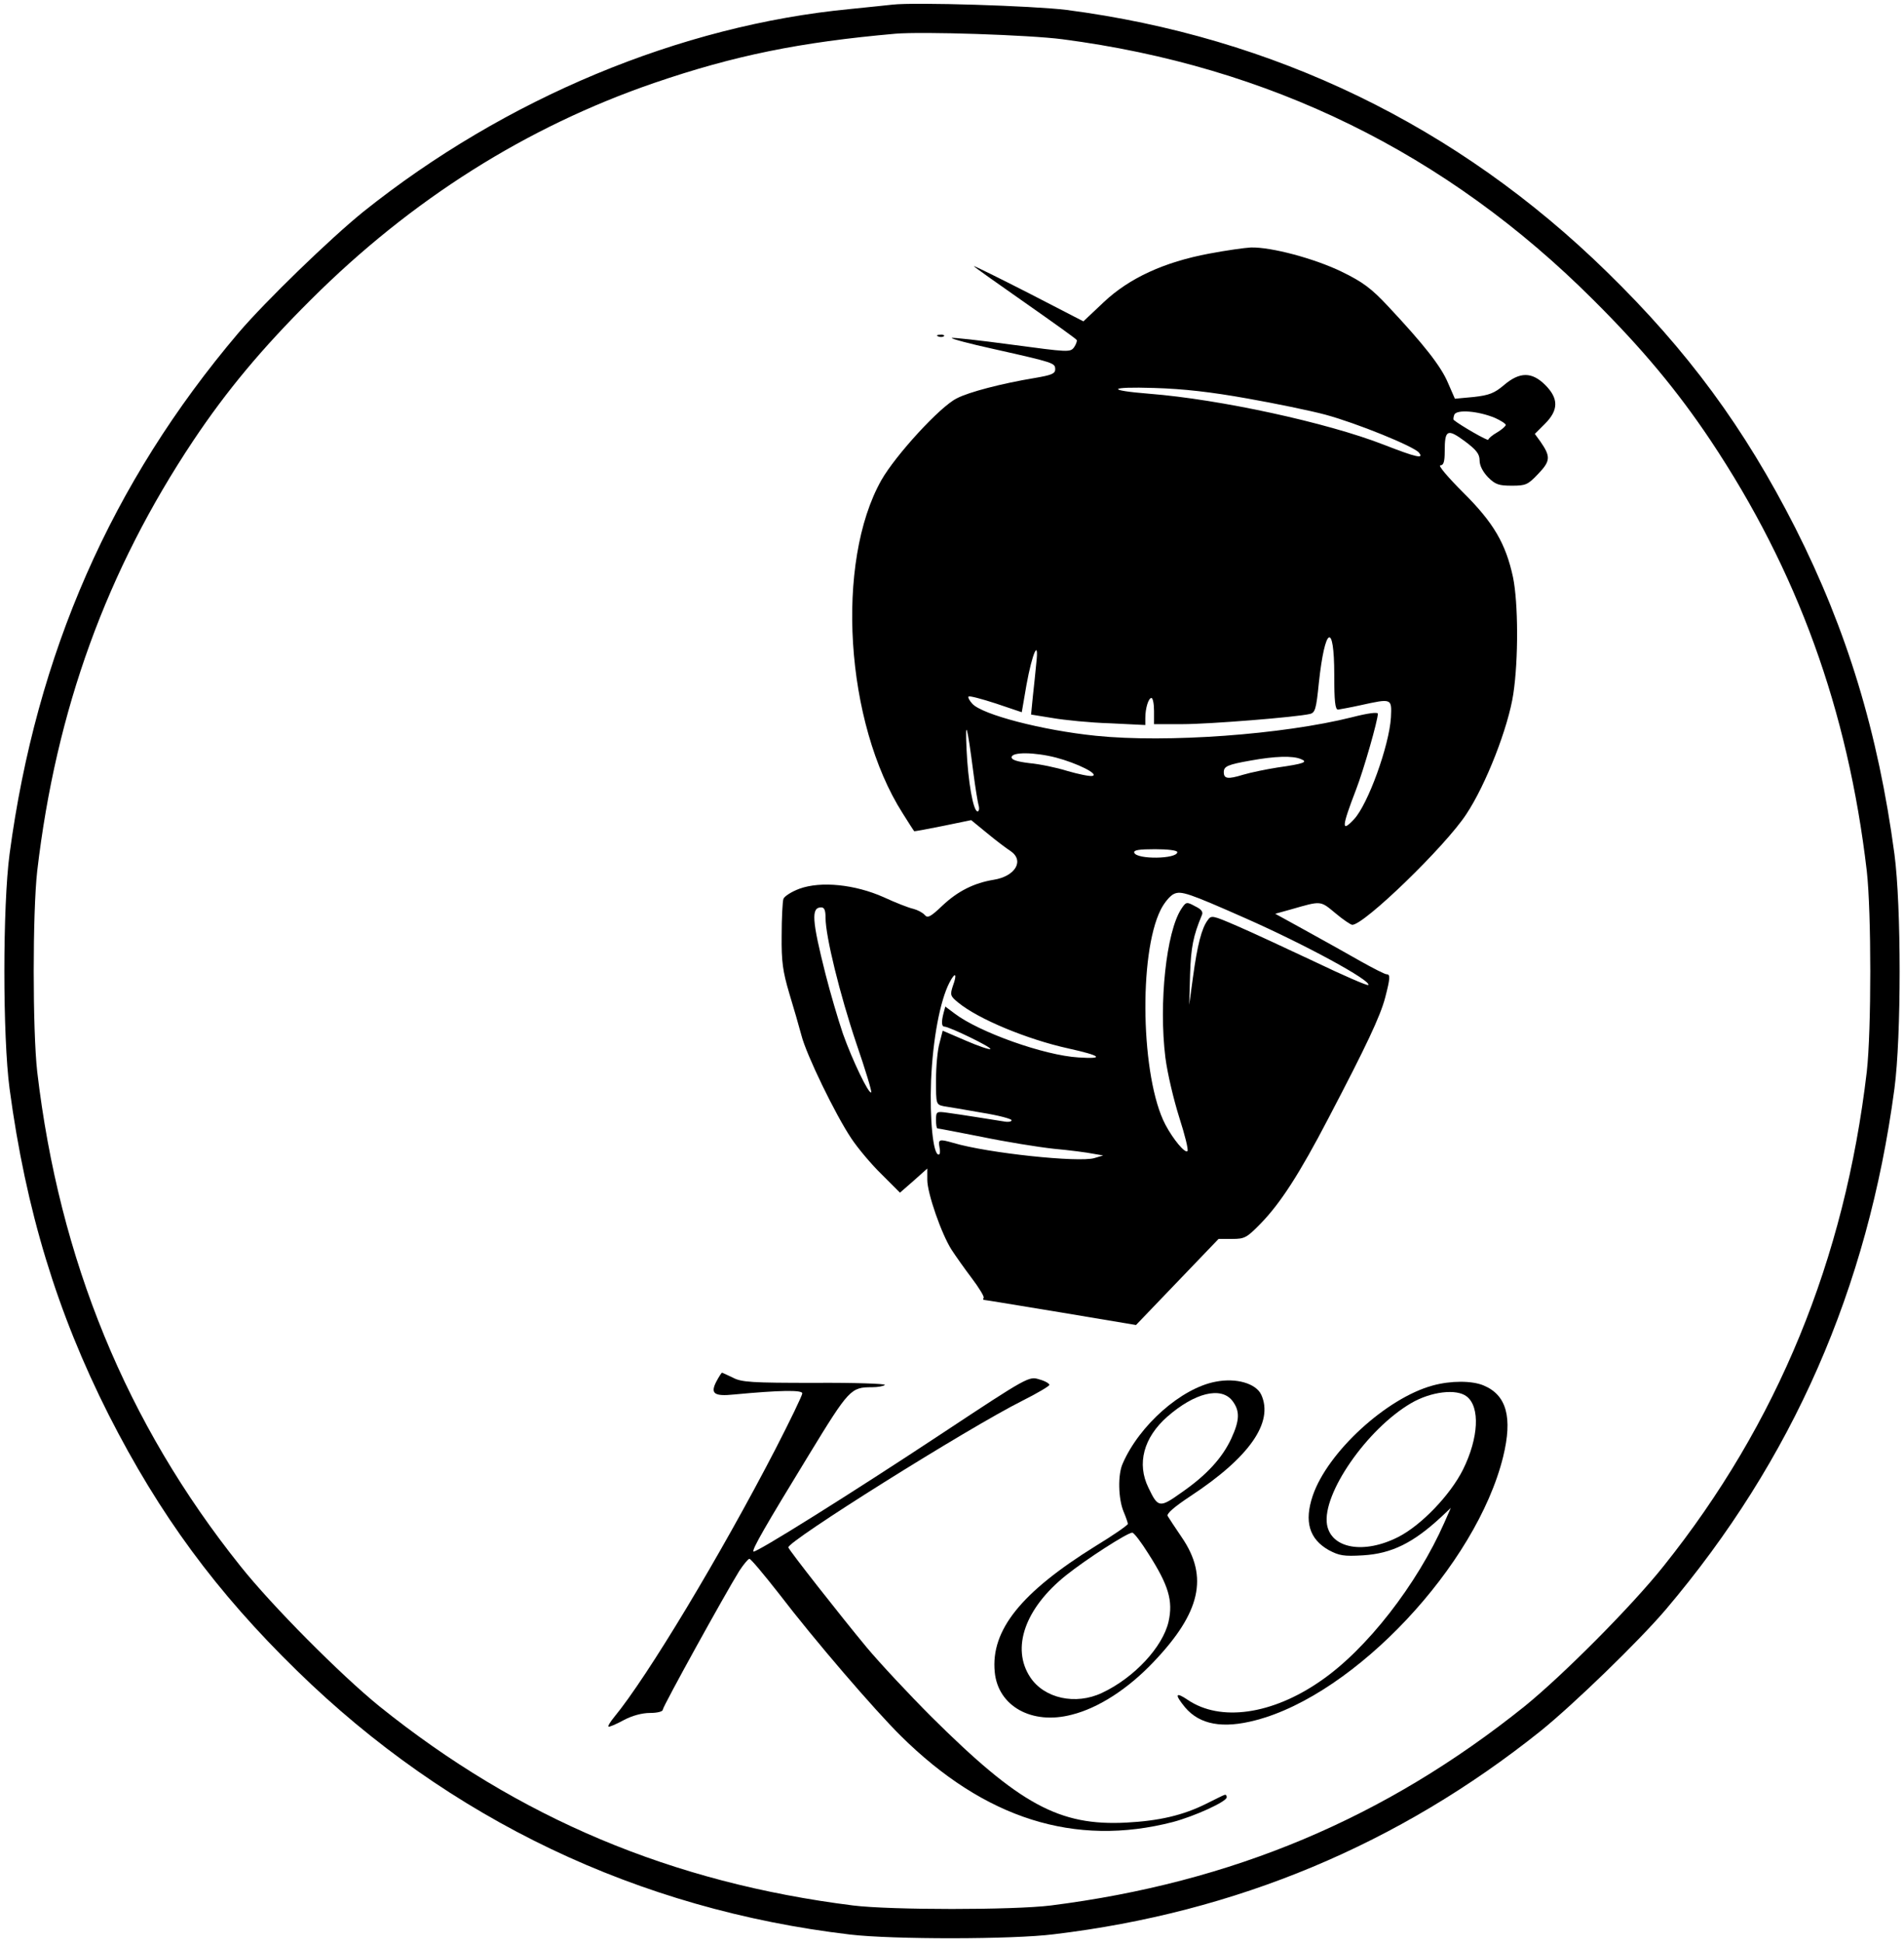 <?xml version="1.0" standalone="no"?>
<!DOCTYPE svg PUBLIC "-//W3C//DTD SVG 20010904//EN"
 "http://www.w3.org/TR/2001/REC-SVG-20010904/DTD/svg10.dtd">
<svg version="1.0" xmlns="http://www.w3.org/2000/svg"
 width="655pt" height="668pt" viewBox="0 0 655 668"
 preserveAspectRatio="xMidYMid meet">

<g transform="translate(0,668) scale(0.1,-0.1)"
fill="#000000" stroke="none">
<path d="M3070 6664 c-19 -2 -84 -9 -145 -15 -585 -56 -1187 -307 -1675 -697
-115 -93 -337 -308 -430 -417 -437 -515 -695 -1103 -787 -1791 -24 -180 -24
-628 0 -808 56 -417 163 -769 341 -1121 175 -344 370 -609 648 -880 523 -511
1173 -821 1903 -907 144 -17 559 -17 700 1 628 75 1187 309 1675 699 115 93
337 308 430 417 437 515 695 1103 787 1791 24 180 24 628 0 808 -56 417 -163
769 -341 1121 -175 344 -370 609 -648 880 -514 503 -1146 808 -1860 901 -115
14 -521 27 -598 18z m585 -119 c712 -93 1320 -391 1825 -895 169 -168 290
-313 405 -485 298 -447 472 -925 537 -1480 16 -142 16 -548 0 -690 -76 -647
-307 -1210 -699 -1700 -109 -137 -346 -375 -478 -482 -480 -385 -1006 -606
-1630 -685 -129 -16 -551 -16 -680 0 -623 78 -1151 300 -1630 685 -132 107
-369 345 -478 482 -392 490 -623 1053 -699 1700 -16 142 -16 548 0 690 65 555
239 1033 537 1480 115 172 236 317 405 485 345 344 741 594 1181 745 275 94
500 140 829 169 94 8 460 -4 575 -19z"/>
<path d="M4160 5808 c-155 -29 -275 -84 -363 -167 l-70 -66 -188 97 c-104 53
-189 95 -189 93 0 -2 79 -58 175 -125 97 -68 177 -125 179 -129 2 -3 -2 -15
-9 -25 -13 -18 -20 -17 -215 9 -111 15 -203 25 -206 23 -2 -3 62 -20 144 -38
209 -47 212 -48 212 -70 0 -15 -13 -20 -72 -30 -109 -18 -226 -48 -267 -70
-57 -28 -210 -195 -259 -281 -159 -282 -125 -834 73 -1145 20 -32 38 -60 40
-62 1 -1 45 7 99 18 l97 20 55 -45 c30 -25 66 -52 80 -61 49 -33 17 -87 -57
-99 -68 -11 -124 -39 -177 -89 -41 -39 -51 -44 -61 -32 -7 8 -24 17 -39 21
-15 3 -61 21 -102 40 -99 44 -216 56 -290 29 -27 -10 -52 -26 -55 -35 -3 -10
-6 -66 -6 -126 -1 -90 4 -123 26 -198 15 -49 34 -115 42 -145 17 -67 117 -273
172 -355 22 -33 68 -88 104 -123 l63 -63 47 41 47 42 0 -39 c0 -46 49 -187 84
-241 13 -20 44 -64 69 -97 25 -33 43 -63 41 -67 -3 -5 -2 -8 3 -8 4 0 123 -20
264 -43 l257 -43 142 148 142 148 47 0 c43 0 50 4 98 53 68 70 133 170 233
362 131 250 178 350 195 414 18 69 18 81 5 81 -6 0 -45 20 -88 44 -42 24 -126
71 -186 104 l-109 60 54 15 c105 30 100 31 153 -13 26 -22 53 -40 58 -40 41 0
320 270 392 380 68 102 145 300 162 414 18 119 17 313 -1 401 -25 116 -67 188
-172 292 -51 51 -87 93 -78 93 11 0 15 12 15 48 0 75 9 79 69 35 40 -30 51
-44 51 -66 0 -18 11 -39 29 -58 25 -25 37 -29 82 -29 48 0 55 3 91 41 42 44
43 59 7 111 l-19 26 35 35 c47 47 47 87 1 133 -46 46 -88 46 -142 0 -33 -28
-51 -35 -104 -41 l-65 -6 -24 55 c-24 57 -84 133 -206 263 -57 61 -86 83 -160
119 -93 45 -242 85 -312 83 -21 -1 -85 -10 -143 -21z m130 -498 c96 -17 218
-42 270 -56 107 -29 302 -108 321 -130 19 -23 -8 -17 -121 27 -195 76 -564
156 -805 175 -152 12 -142 25 15 20 102 -3 197 -14 320 -36z m853 -67 c20 -9
37 -20 37 -24 0 -4 -13 -16 -30 -26 -16 -9 -30 -21 -30 -25 0 -6 -96 49 -119
68 -2 2 -1 10 2 18 8 19 82 13 140 -11z m-553 -884 c0 -89 3 -119 13 -119 6 1
41 7 77 15 109 24 108 24 105 -42 -6 -97 -79 -299 -127 -350 -44 -47 -43 -28
7 102 26 67 75 238 75 261 0 6 -34 2 -88 -12 -239 -60 -638 -89 -882 -64 -186
19 -391 73 -425 110 -10 11 -16 22 -13 25 3 3 45 -8 94 -24 l89 -30 16 93 c20
111 44 164 34 76 -3 -30 -8 -82 -12 -116 l-6 -61 74 -12 c41 -7 129 -16 197
-18 l122 -6 0 24 c0 34 11 69 21 69 5 0 9 -20 9 -45 l0 -45 98 0 c92 0 391 24
438 35 18 4 22 16 31 107 21 195 53 212 53 27z m-1241 -339 c6 -47 14 -95 17
-107 4 -13 2 -23 -3 -23 -15 0 -33 103 -38 215 -5 108 2 85 24 -85z m284 55
c72 -19 149 -57 125 -63 -9 -2 -48 6 -86 17 -38 12 -97 24 -131 27 -41 5 -61
11 -61 20 0 19 79 18 153 -1z m842 -5 c26 -10 12 -16 -80 -29 -38 -6 -92 -17
-119 -25 -52 -16 -66 -14 -66 9 0 20 13 26 93 40 83 15 144 17 172 5z m-425
-320 c0 -24 -140 -26 -148 -2 -3 9 16 12 72 12 43 0 76 -4 76 -10z m236 -228
c204 -90 434 -215 421 -229 -3 -3 -86 33 -184 80 -98 46 -218 102 -267 123
-86 37 -89 38 -102 19 -20 -27 -35 -84 -50 -195 l-13 -95 3 105 c3 93 11 132
40 202 6 12 0 21 -23 32 -29 16 -31 15 -47 -9 -52 -79 -78 -324 -55 -511 7
-55 29 -147 48 -207 19 -59 32 -111 28 -115 -8 -9 -49 40 -76 91 -84 160 -93
586 -16 739 12 24 32 48 45 54 25 12 51 3 248 -84z m-1446 2 c0 -63 49 -263
106 -432 31 -90 54 -166 51 -168 -8 -8 -65 111 -97 201 -17 50 -44 142 -60
205 -47 186 -50 230 -15 230 11 0 15 -10 15 -36z m438 -234 c-10 -31 -9 -35
18 -57 69 -57 238 -127 379 -158 113 -25 127 -37 35 -31 -118 7 -342 87 -426
151 l-32 24 -6 -22 c-8 -31 -7 -47 3 -47 16 0 163 -71 158 -77 -3 -3 -41 10
-85 29 l-79 34 -11 -43 c-7 -24 -12 -81 -12 -127 0 -84 0 -84 28 -90 15 -2 73
-12 130 -22 56 -9 102 -21 102 -26 0 -5 -12 -7 -27 -4 -38 6 -150 24 -195 30
-36 5 -38 4 -38 -25 0 -16 2 -29 5 -29 3 0 71 -13 152 -29 82 -17 193 -35 248
-41 55 -5 116 -13 135 -17 l35 -6 -30 -9 c-53 -16 -367 17 -485 52 -49 14 -53
13 -48 -15 3 -14 2 -25 -3 -25 -19 0 -31 120 -26 255 6 142 31 274 63 336 20
39 28 32 12 -11z"/>
<path d="M3228 5523 c7 -3 16 -2 19 1 4 3 -2 6 -13 5 -11 0 -14 -3 -6 -6z"/>
<path d="M2464 1929 c-21 -41 -7 -51 61 -44 159 15 235 16 235 4 0 -7 -42 -94
-93 -193 -187 -361 -440 -782 -554 -920 -13 -16 -22 -30 -20 -33 3 -2 26 8 52
22 30 16 64 25 91 25 26 0 44 5 44 11 0 11 214 398 263 477 15 23 31 42 35 42
5 0 50 -54 101 -119 124 -162 329 -400 420 -490 288 -285 599 -383 936 -296
75 20 185 70 185 85 0 7 -3 10 -8 8 -4 -1 -32 -15 -62 -30 -80 -40 -162 -59
-275 -65 -231 -12 -367 62 -671 364 -77 77 -177 184 -223 239 -88 106 -264
330 -269 343 -7 19 618 411 806 505 50 25 92 50 92 54 0 5 -16 14 -35 19 -35
11 -38 10 -333 -185 -310 -205 -644 -414 -650 -407 -6 6 40 86 191 333 138
226 144 232 217 232 21 0 41 4 44 8 2 4 -106 8 -242 7 -216 0 -251 2 -281 18
-19 9 -36 17 -37 17 -2 0 -11 -14 -20 -31z"/>
<path d="M4182 1929 c-118 -22 -263 -150 -320 -282 -17 -38 -15 -120 3 -164 8
-19 15 -39 15 -43 0 -4 -50 -39 -111 -76 -256 -159 -361 -289 -347 -433 11
-118 128 -183 265 -147 92 23 194 89 282 182 161 169 189 292 97 427 -23 34
-45 67 -49 74 -5 8 23 32 79 69 202 133 286 253 243 348 -18 39 -86 59 -157
45z m57 -65 c27 -35 26 -67 -3 -130 -31 -67 -85 -126 -170 -185 -77 -55 -82
-54 -115 15 -41 83 -17 173 65 245 94 82 184 104 223 55z m-288 -527 c69 -108
85 -161 69 -233 -20 -87 -118 -193 -229 -245 -91 -43 -199 -19 -247 54 -66
100 -18 237 123 350 70 56 210 146 228 147 6 0 31 -33 56 -73z"/>
<path d="M4929 1916 c-159 -43 -362 -229 -413 -379 -30 -89 -12 -149 55 -187
36 -19 51 -22 118 -18 98 6 172 42 269 132 l33 31 -22 -50 c-94 -213 -268
-437 -426 -545 -167 -116 -345 -141 -457 -65 -43 29 -46 19 -9 -26 50 -59 129
-74 243 -44 342 89 759 533 851 906 33 135 12 212 -67 245 -40 17 -113 17
-175 0z m117 -38 c46 -36 41 -142 -13 -251 -44 -88 -144 -192 -223 -232 -118
-60 -231 -40 -245 43 -17 105 137 328 289 417 68 40 157 51 192 23z"/>
</g>
</svg>
